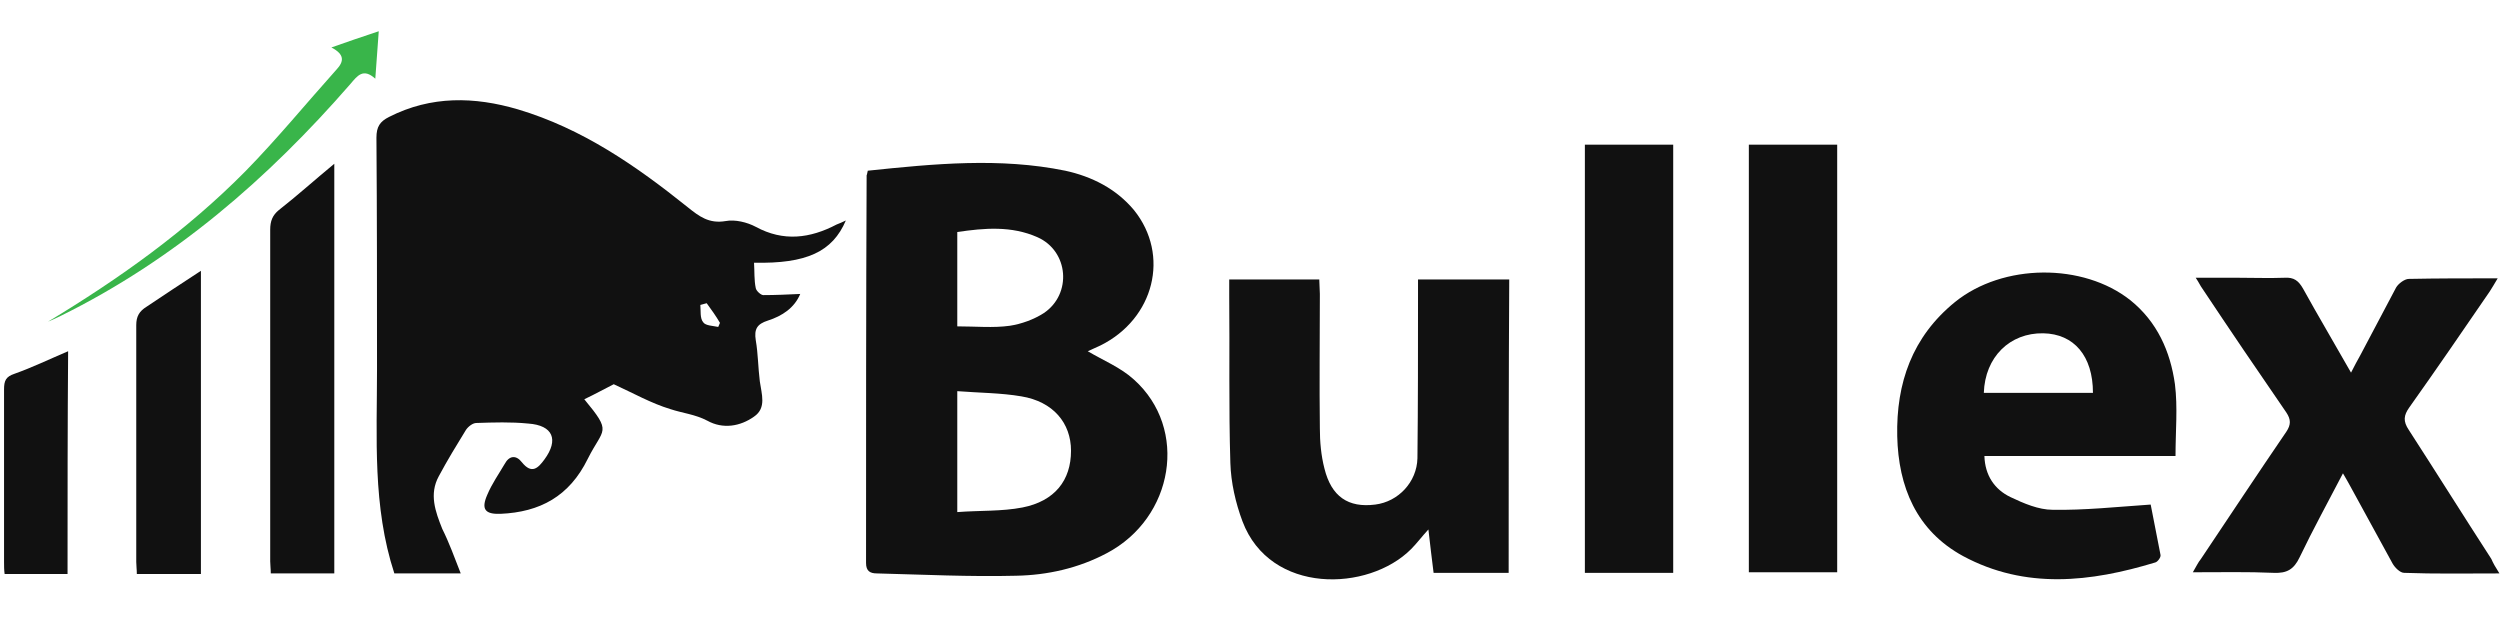 <svg width="160" height="40" viewBox="0 0 160 40" fill="none" xmlns="http://www.w3.org/2000/svg">
<g clip-path="url(#clip0_1_1687)">
<path d="M29.487 36.699C27.787 36.699 26.42 36.699 25.238 36.699C23.834 32.404 24.129 27.997 24.129 23.627C24.129 18.702 24.129 13.739 24.092 8.814C24.092 8.11 24.314 7.777 24.905 7.481C27.603 6.111 30.374 6.185 33.145 6.999C37.247 8.221 40.683 10.591 44.009 13.258C44.748 13.85 45.376 14.332 46.448 14.147C47.039 14.036 47.815 14.221 48.369 14.517C50.143 15.48 51.843 15.258 53.542 14.369C53.727 14.295 53.912 14.221 54.134 14.11C53.284 16.109 51.621 16.887 48.258 16.813C48.295 17.369 48.258 17.924 48.369 18.442C48.406 18.628 48.702 18.887 48.85 18.887C49.626 18.887 50.402 18.85 51.215 18.813C50.845 19.701 50.069 20.22 49.145 20.516C48.443 20.738 48.258 21.072 48.369 21.775C48.517 22.627 48.517 23.516 48.628 24.405C48.739 25.219 49.071 26.108 48.258 26.664C47.372 27.293 46.263 27.478 45.265 26.923C44.489 26.515 43.676 26.441 42.901 26.182C41.681 25.812 40.572 25.182 39.279 24.59C38.762 24.849 38.097 25.219 37.395 25.553C39.205 27.738 38.614 27.367 37.616 29.367C36.434 31.774 34.549 32.774 32.037 32.885C31.039 32.922 30.78 32.589 31.187 31.663C31.483 30.959 31.926 30.33 32.295 29.7C32.591 29.145 33.034 29.108 33.404 29.589C34.032 30.367 34.439 29.959 34.845 29.404C35.769 28.145 35.399 27.219 33.81 27.108C32.702 26.997 31.593 27.034 30.485 27.071C30.263 27.071 29.968 27.293 29.82 27.515C29.228 28.478 28.637 29.441 28.083 30.478C27.455 31.626 27.861 32.737 28.305 33.848C28.748 34.737 29.081 35.662 29.487 36.699ZM45.228 19.405C45.081 19.442 44.97 19.479 44.822 19.516C44.859 19.887 44.785 20.368 45.007 20.627C45.154 20.849 45.635 20.849 45.967 20.924C46.004 20.849 46.041 20.738 46.078 20.664C45.82 20.22 45.524 19.813 45.228 19.405Z" fill="#111111"/>
<path d="M55.538 10.925C59.788 10.48 64 10.073 68.176 10.925C69.875 11.295 71.427 12.073 72.573 13.443C74.901 16.332 73.866 20.405 70.43 22.109C70.134 22.257 69.838 22.368 69.617 22.479C70.614 23.072 71.723 23.516 72.573 24.294C76.083 27.441 75.123 33.144 70.836 35.403C69.025 36.366 67.03 36.81 65.035 36.847C62.079 36.922 59.086 36.773 56.129 36.699C55.686 36.699 55.427 36.551 55.427 36.033C55.427 27.775 55.427 19.479 55.464 11.221C55.464 11.221 55.501 11.147 55.538 10.925ZM61.266 25.034C61.266 27.701 61.266 30.145 61.266 32.774C62.707 32.663 64.111 32.737 65.441 32.478C67.51 32.07 68.545 30.737 68.545 28.849C68.545 27.071 67.4 25.701 65.367 25.367C64.074 25.145 62.707 25.145 61.266 25.034ZM61.266 20.887C62.448 20.887 63.557 20.998 64.628 20.849C65.367 20.738 66.18 20.442 66.808 20.035C68.619 18.813 68.397 16.072 66.402 15.184C64.739 14.443 63.002 14.591 61.266 14.85C61.266 16.924 61.266 18.887 61.266 20.887Z" fill="#111111"/>
<path d="M96.554 36.662C95.002 36.662 93.413 36.662 91.75 36.662C91.639 35.774 91.529 34.885 91.418 33.885C90.974 34.366 90.679 34.774 90.309 35.144C87.575 37.884 81.293 38.07 79.519 33.367C79.076 32.181 78.78 30.885 78.743 29.626C78.633 26.071 78.707 22.516 78.67 18.924C78.67 18.591 78.67 18.294 78.67 17.887C80.591 17.887 82.476 17.887 84.434 17.887C84.434 18.183 84.471 18.517 84.471 18.813C84.471 21.664 84.434 24.553 84.471 27.404C84.471 28.256 84.545 29.145 84.767 29.997C85.21 31.774 86.282 32.515 88.018 32.292C89.496 32.107 90.679 30.848 90.716 29.33C90.753 25.886 90.753 22.442 90.753 18.998C90.753 18.665 90.753 18.294 90.753 17.887C92.711 17.887 94.559 17.887 96.591 17.887C96.554 24.145 96.554 30.367 96.554 36.662Z" fill="#111111"/>
<path d="M139.233 29.182C135.095 29.182 131.067 29.182 127.002 29.182C127.039 30.441 127.667 31.33 128.665 31.811C129.515 32.218 130.476 32.626 131.363 32.626C133.395 32.663 135.464 32.441 137.644 32.292C137.829 33.218 138.051 34.366 138.273 35.514C138.309 35.663 138.088 35.959 137.94 35.996C133.801 37.255 129.626 37.736 125.635 35.588C122.642 33.959 121.497 31.145 121.423 27.923C121.349 24.516 122.383 21.553 125.118 19.331C128.185 16.85 133.321 16.813 136.351 19.22C138.051 20.59 138.901 22.479 139.196 24.59C139.381 26.071 139.233 27.589 139.233 29.182ZM133.949 25.145C133.949 22.775 132.73 21.368 130.771 21.331C128.628 21.294 127.039 22.849 126.965 25.145C129.256 25.145 131.584 25.145 133.949 25.145Z" fill="#111111"/>
<path d="M159.963 36.699C157.82 36.699 155.824 36.736 153.866 36.662C153.607 36.662 153.275 36.329 153.127 36.07C152.203 34.403 151.316 32.737 150.392 31.07C150.282 30.848 150.134 30.626 149.949 30.293C148.988 32.144 148.028 33.885 147.178 35.662C146.808 36.44 146.365 36.699 145.515 36.662C143.852 36.588 142.189 36.625 140.342 36.625C140.563 36.255 140.674 35.996 140.859 35.773C142.67 33.07 144.48 30.33 146.328 27.626C146.623 27.182 146.623 26.849 146.328 26.404C144.517 23.775 142.707 21.109 140.933 18.442C140.822 18.294 140.748 18.109 140.526 17.776C141.487 17.776 142.374 17.776 143.224 17.776C144.222 17.776 145.219 17.813 146.217 17.776C146.808 17.739 147.104 17.961 147.399 18.479C148.36 20.22 149.395 21.96 150.466 23.849C150.688 23.405 150.873 23.071 151.058 22.738C151.834 21.294 152.573 19.85 153.349 18.405C153.496 18.146 153.903 17.85 154.162 17.85C156.009 17.813 157.82 17.813 159.852 17.813C159.63 18.183 159.483 18.442 159.335 18.665C157.635 21.146 155.935 23.627 154.198 26.071C153.829 26.59 153.792 26.96 154.162 27.515C155.935 30.256 157.672 33.033 159.446 35.773C159.556 36.033 159.704 36.292 159.963 36.699Z" fill="#111111"/>
<path d="M107.085 36.662C105.164 36.662 103.316 36.662 101.432 36.662C101.432 27.515 101.432 18.405 101.432 9.258C103.353 9.258 105.201 9.258 107.085 9.258C107.085 18.405 107.085 27.478 107.085 36.662Z" fill="#111111"/>
<path d="M111.926 9.258C113.848 9.258 115.695 9.258 117.58 9.258C117.58 18.368 117.58 27.478 117.58 36.625C115.695 36.625 113.848 36.625 111.926 36.625C111.926 27.515 111.926 18.405 111.926 9.258Z" fill="#111111"/>
<path d="M21.395 10.48C21.395 19.294 21.395 27.997 21.395 36.699C20.028 36.699 18.698 36.699 17.33 36.699C17.33 36.403 17.293 36.144 17.293 35.922C17.293 28.848 17.293 21.775 17.293 14.702C17.293 14.147 17.441 13.776 17.848 13.443C19.03 12.517 20.139 11.517 21.395 10.48Z" fill="#111111"/>
<path d="M12.859 17.331C12.859 23.849 12.859 30.256 12.859 36.736C11.492 36.736 10.161 36.736 8.757 36.736C8.757 36.44 8.72 36.218 8.72 35.959C8.72 30.922 8.72 25.849 8.72 20.812C8.72 20.257 8.905 19.924 9.385 19.627C10.494 18.887 11.603 18.146 12.859 17.331Z" fill="#111111"/>
<path d="M4.323 36.736C2.919 36.736 1.626 36.736 0.296 36.736C0.259 36.477 0.259 36.218 0.259 35.959C0.259 32.292 0.259 28.589 0.259 24.923C0.259 24.367 0.37 24.108 0.924 23.923C2.069 23.516 3.141 22.997 4.36 22.479C4.323 27.256 4.323 31.996 4.323 36.736Z" fill="#111111"/>
<path d="M3.067 20.59C7.612 17.85 11.935 14.776 15.705 10.962C17.737 8.888 19.584 6.629 21.543 4.444C22.023 3.926 22.06 3.481 21.21 3.037C22.245 2.667 23.132 2.37 24.24 2C24.166 3.074 24.093 4 24.019 5.037C23.243 4.333 22.873 4.851 22.43 5.37C17.146 11.443 11.159 16.628 3.88 20.22C3.584 20.368 3.326 20.479 3.067 20.59Z" fill="#39B54A"/>
</g>
<defs>
<clipPath id="clip0_1_1687">
<rect width="160" height="35.181" fill="white" transform="translate(0 2)"/>
</clipPath>
</defs>
</svg>
